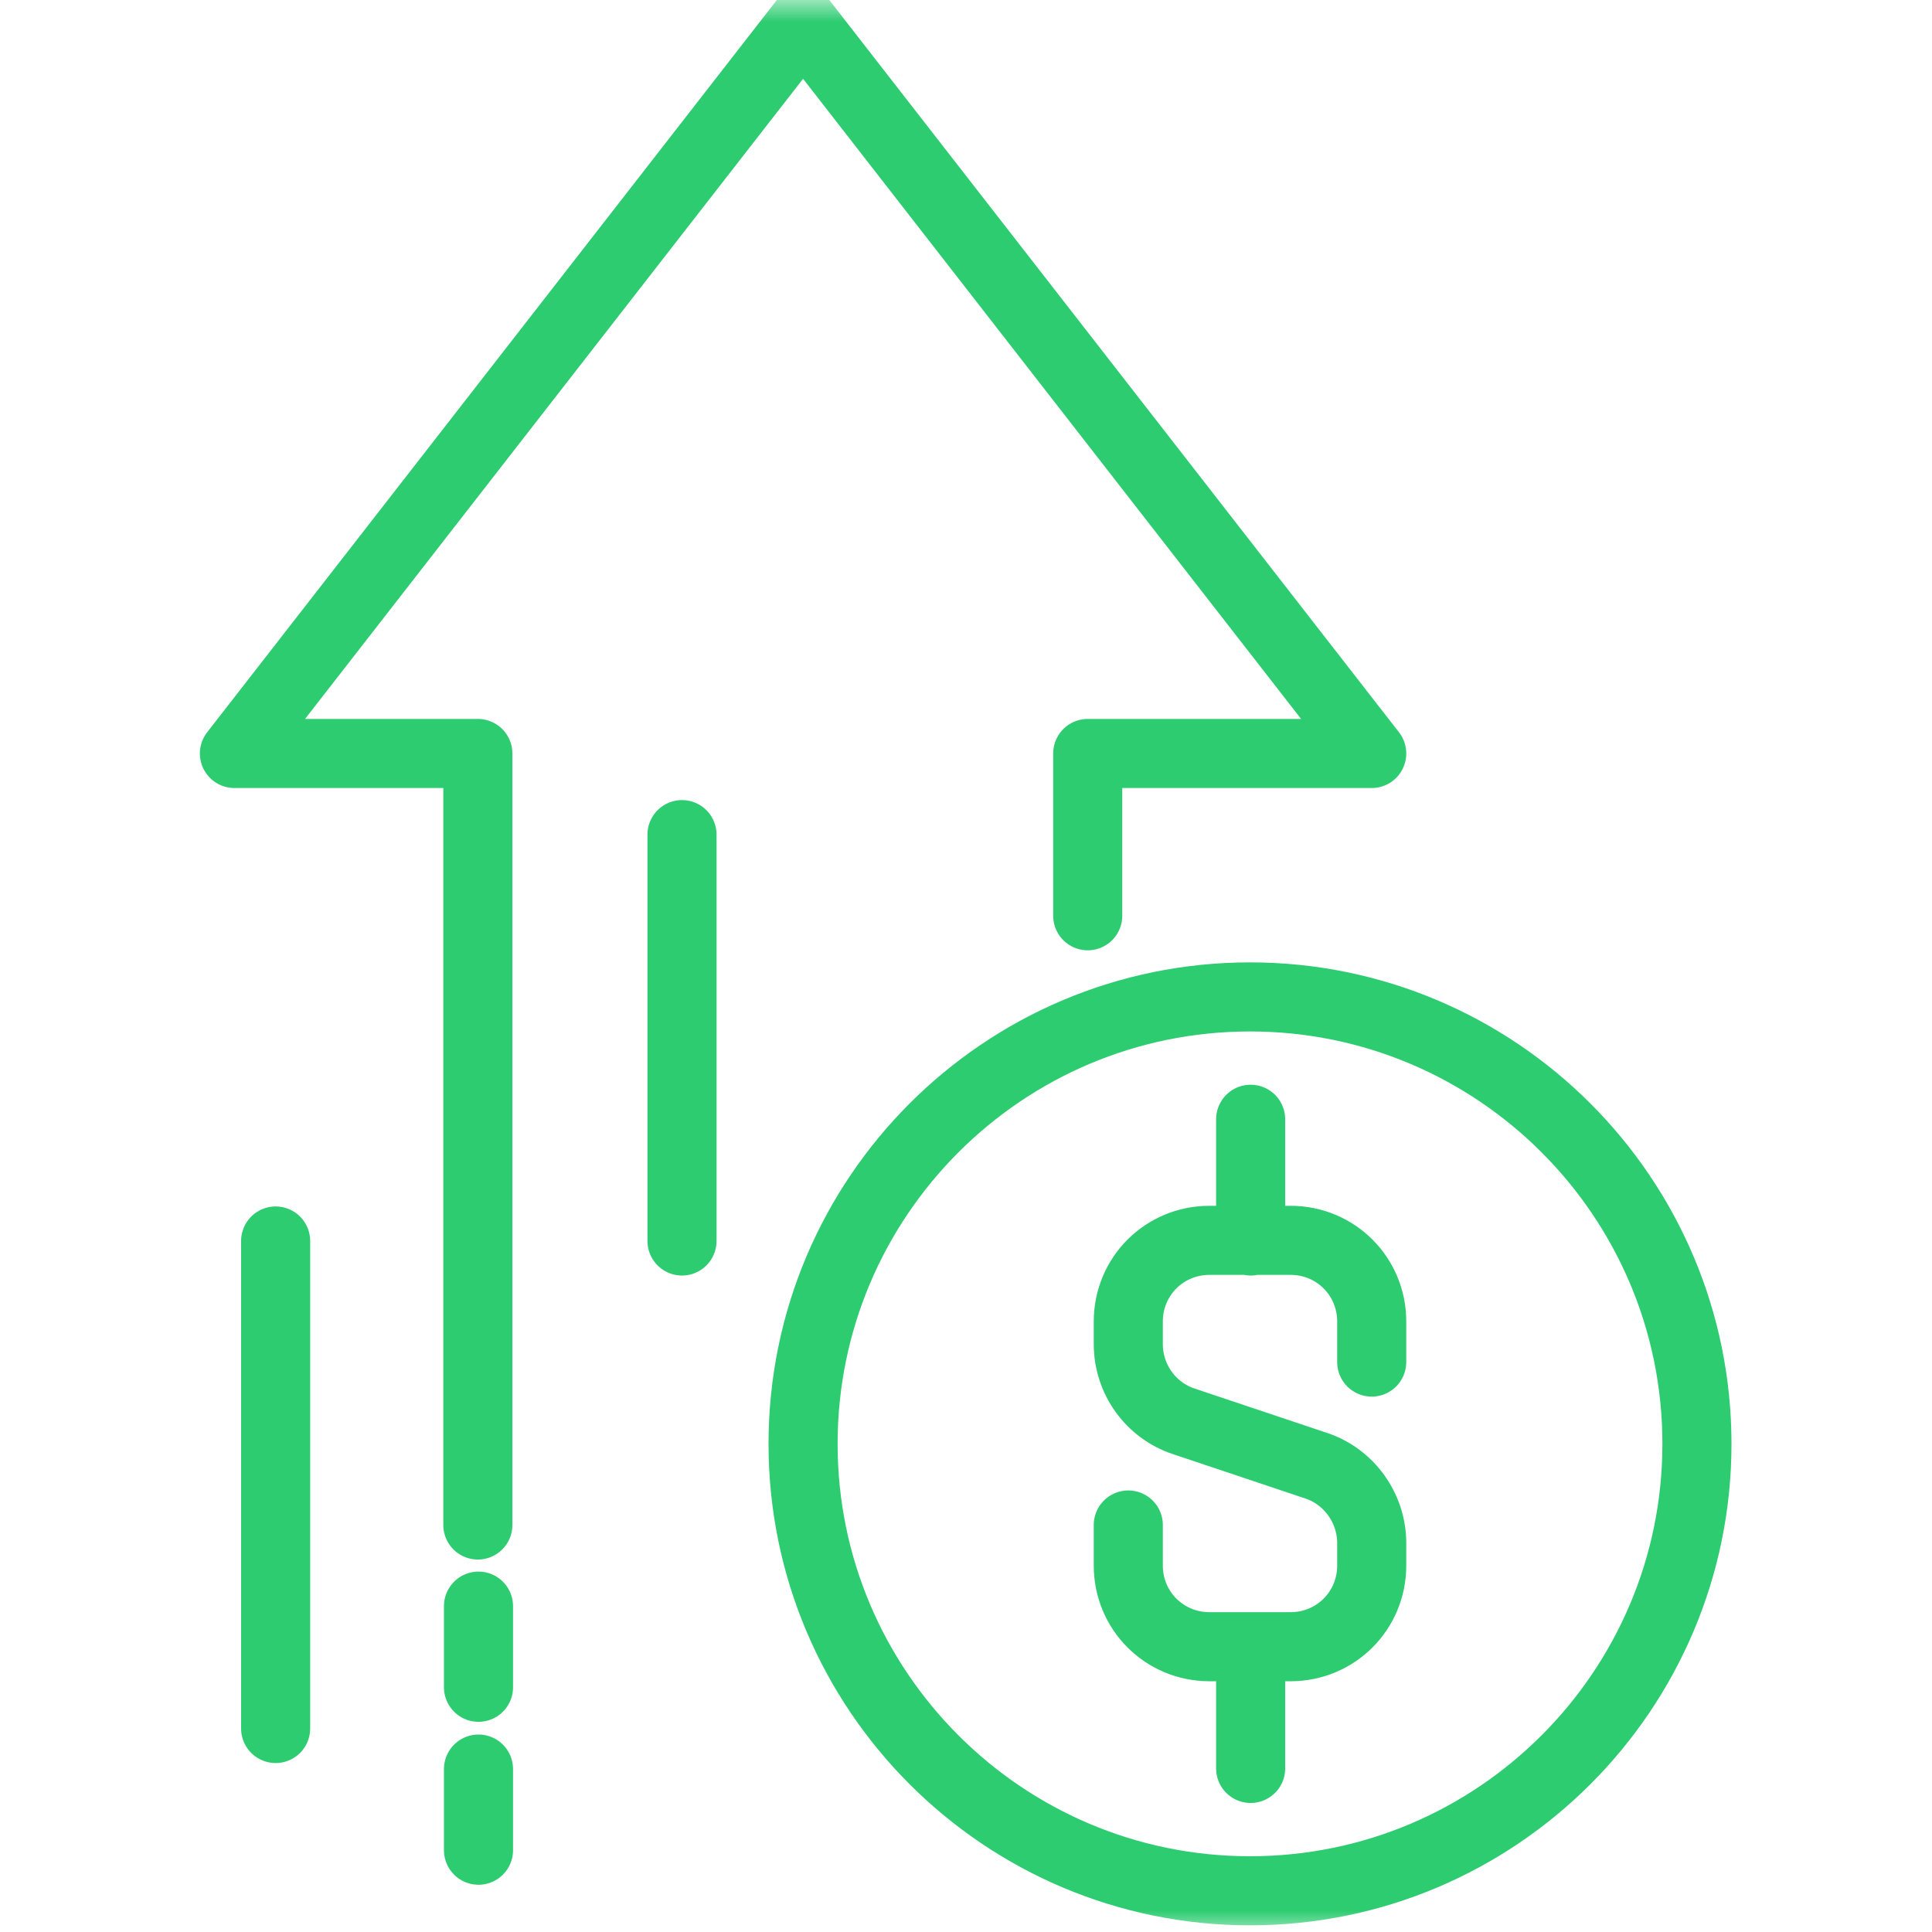 <svg width="45" height="45" viewBox="0 0 45 45" fill="none" xmlns="http://www.w3.org/2000/svg">
<mask id="mask0_6337_704" style="mask-type:luminance" maskUnits="userSpaceOnUse" x="0" y="0" width="45" height="45">
<path d="M44.195 0.805V44.195H0.805V0.805H44.195Z" fill="white" stroke="white" stroke-width="1.609"/>
</mask>
<g mask="url(#mask0_6337_704)">
<path d="M15.885 28.905V19.44M6.42 28.905V40.26M11.145 41.205V43.095M11.145 37.41V39.3M25.335 21.33V17.55H31.95L18.705 0.525L5.46 17.55H11.13V35.52M29.13 38.355V41.19M29.13 28.905V26.07M26.28 35.52V36.465C26.28 37.515 27.12 38.355 28.17 38.355H30.06C31.11 38.355 31.95 37.515 31.95 36.465V35.94C31.95 35.13 31.425 34.395 30.66 34.14L27.57 33.105C26.805 32.85 26.28 32.13 26.28 31.305V30.78C26.28 29.73 27.12 28.89 28.17 28.89H30.06C31.11 28.89 31.95 29.73 31.95 30.78V31.725M39.525 33.63C39.525 39.375 34.86 44.04 29.115 44.04C23.37 44.04 18.705 39.375 18.705 33.63C18.705 27.885 23.37 23.22 29.115 23.22C34.86 23.22 39.525 27.885 39.525 33.63Z" stroke="#2ECC71" stroke-width="1.609" stroke-linecap="round" stroke-linejoin="round"/>
</g>
</svg>
